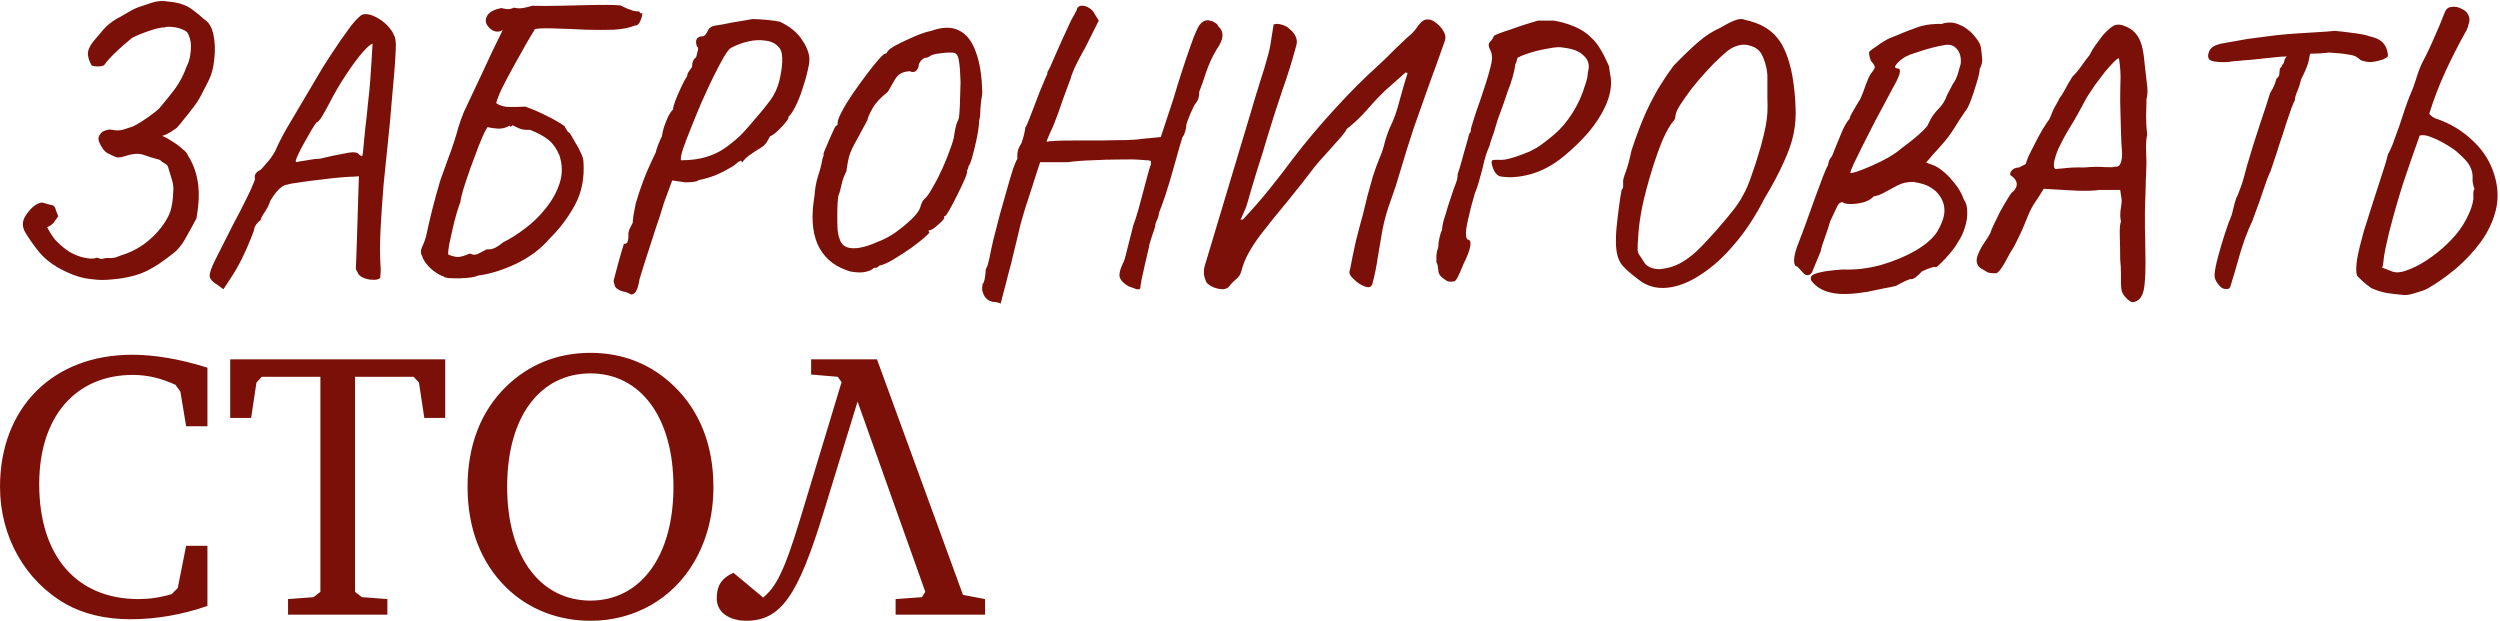 <?xml version="1.0" encoding="UTF-8"?> <svg xmlns="http://www.w3.org/2000/svg" viewBox="0 0 197.066 48.93" fill="none"><path d="M7.381 22.023C6.881 21.983 6.431 21.893 6.031 21.753C5.651 21.633 5.181 21.423 4.621 21.123C3.961 20.743 3.431 20.303 3.031 19.803C2.631 19.303 2.281 18.803 1.981 18.303C1.861 18.083 1.801 17.873 1.801 17.673C1.801 17.453 1.871 17.233 2.011 17.013C2.111 16.853 2.231 16.693 2.371 16.533C2.511 16.373 2.661 16.243 2.821 16.143C3.101 15.983 3.301 15.933 3.421 15.993C3.561 16.033 3.741 16.083 3.961 16.143C4.141 16.163 4.251 16.213 4.291 16.293C4.351 16.373 4.391 16.473 4.411 16.593C4.451 16.713 4.511 16.863 4.591 17.043C4.471 17.223 4.351 17.393 4.231 17.553C4.111 17.693 3.941 17.813 3.721 17.913C3.901 18.273 4.111 18.603 4.351 18.903C4.611 19.183 4.891 19.433 5.191 19.653C5.491 19.893 5.891 20.093 6.391 20.253C6.911 20.393 7.291 20.423 7.531 20.343C7.631 20.303 7.731 20.313 7.831 20.373C7.951 20.433 8.071 20.433 8.191 20.373C8.351 20.333 8.531 20.323 8.731 20.343C8.951 20.343 9.191 20.283 9.451 20.163C10.131 19.963 10.741 19.673 11.281 19.293C11.821 18.913 12.301 18.453 12.721 17.913C13.081 17.433 13.321 17.003 13.441 16.623C13.561 16.223 13.631 15.743 13.651 15.183C13.691 14.843 13.661 14.513 13.561 14.193C13.461 13.853 13.361 13.523 13.261 13.203C13.221 13.043 13.121 12.933 12.961 12.873C12.821 12.793 12.701 12.703 12.601 12.603C12.141 12.483 11.721 12.353 11.341 12.213C10.961 12.073 10.471 12.103 9.871 12.303C9.551 12.403 9.321 12.433 9.181 12.393C9.041 12.353 8.841 12.263 8.581 12.123C8.421 12.063 8.271 11.943 8.131 11.763C7.991 11.563 7.881 11.363 7.801 11.163C7.741 10.963 7.751 10.803 7.831 10.683C7.931 10.483 8.081 10.353 8.281 10.293C8.481 10.213 8.671 10.193 8.851 10.233C9.131 10.293 9.401 10.293 9.661 10.233C9.921 10.153 10.171 10.073 10.411 9.993C10.611 9.913 10.881 9.763 11.221 9.543C11.561 9.323 11.871 9.103 12.151 8.883C12.431 8.663 12.571 8.543 12.571 8.523C13.011 8.003 13.421 7.493 13.801 6.993C14.181 6.473 14.491 5.873 14.731 5.193C14.891 4.893 14.991 4.513 15.031 4.053C15.091 3.573 15.041 3.153 14.881 2.793C14.841 2.593 14.691 2.443 14.431 2.343C14.171 2.223 13.901 2.153 13.621 2.133C13.341 2.093 13.121 2.103 12.961 2.163C12.741 2.163 12.431 2.223 12.031 2.343C11.651 2.463 11.291 2.593 10.951 2.733C10.611 2.873 10.401 2.983 10.321 3.063C10.241 3.123 10.051 3.283 9.751 3.543C9.471 3.783 9.181 4.053 8.881 4.353C8.601 4.633 8.401 4.863 8.281 5.043C8.221 5.143 8.111 5.203 7.951 5.223C7.791 5.243 7.631 5.243 7.471 5.223C7.331 5.203 7.251 5.183 7.231 5.163C7.051 4.863 6.951 4.573 6.931 4.293C6.911 3.993 7.051 3.653 7.351 3.273C7.631 2.933 7.911 2.603 8.191 2.283C8.491 1.963 8.831 1.693 9.211 1.473C9.511 1.313 9.811 1.143 10.111 0.963C10.431 0.763 10.751 0.613 11.071 0.513C11.271 0.453 11.571 0.353 11.971 0.213C12.391 0.073 12.821 0.043 13.261 0.123C13.721 0.163 14.081 0.233 14.341 0.333C14.621 0.413 14.891 0.553 15.151 0.753C15.411 0.933 15.731 1.193 16.111 1.533C16.471 1.753 16.711 2.163 16.831 2.763C16.951 3.343 16.971 3.973 16.891 4.653C16.831 5.313 16.681 5.883 16.441 6.363C16.241 6.743 16.041 7.133 15.841 7.533C15.641 7.913 15.401 8.273 15.121 8.613C14.941 8.853 14.751 9.093 14.551 9.333C14.371 9.573 14.181 9.803 13.981 10.023C13.961 10.063 13.811 10.173 13.531 10.353C13.251 10.533 13.001 10.653 12.781 10.713C13.001 10.793 13.261 10.933 13.561 11.133C13.861 11.313 14.131 11.513 14.371 11.733C14.631 11.933 14.781 12.113 14.821 12.273C15.221 12.893 15.481 13.603 15.601 14.403C15.721 15.183 15.681 16.123 15.481 17.223C15.341 17.483 15.201 17.743 15.061 18.003C14.921 18.243 14.781 18.493 14.641 18.753C14.361 19.273 14.041 19.673 13.681 19.953C13.321 20.233 12.941 20.513 12.541 20.793C12.241 20.993 11.931 21.173 11.611 21.333C11.291 21.493 10.951 21.623 10.591 21.723C9.991 21.883 9.411 21.983 8.851 22.023C8.291 22.083 7.801 22.083 7.381 22.023ZM17.129 22.443C16.769 22.243 16.569 22.023 16.529 21.783C16.509 21.543 16.649 21.123 16.949 20.523C17.249 19.923 17.719 18.993 18.359 17.733C18.839 16.833 19.199 16.133 19.439 15.633C19.699 15.113 19.869 14.743 19.949 14.523C20.049 14.303 20.099 14.163 20.099 14.103C20.059 13.923 20.079 13.783 20.159 13.683C20.239 13.563 20.369 13.463 20.549 13.383C20.649 13.283 20.809 13.103 21.029 12.843C21.269 12.583 21.489 12.273 21.689 11.913C21.869 11.493 22.079 11.063 22.319 10.623C22.559 10.183 22.879 9.633 23.279 8.973C23.679 8.293 24.199 7.413 24.839 6.333C25.238 5.633 25.679 4.923 26.159 4.203C26.639 3.463 27.149 2.733 27.689 2.013C27.908 1.733 28.109 1.513 28.289 1.353C28.468 1.173 28.649 1.093 28.829 1.113C29.069 1.113 29.339 1.193 29.639 1.353C29.959 1.513 30.249 1.723 30.509 1.983C30.769 2.243 30.959 2.523 31.079 2.823C31.179 2.983 31.219 3.323 31.199 3.843C31.179 4.363 31.138 4.993 31.079 5.733C31.019 6.473 30.949 7.263 30.868 8.103C30.809 8.923 30.719 9.893 30.598 11.013C30.479 12.133 30.359 13.303 30.239 14.523C30.139 15.743 30.058 16.923 29.999 18.063C29.939 19.183 29.939 20.163 29.999 21.003C30.019 21.183 30.019 21.353 29.999 21.513C29.979 21.673 29.969 21.803 29.969 21.903C29.849 22.023 29.649 22.073 29.369 22.053C29.109 22.053 28.849 21.993 28.589 21.873C28.349 21.753 28.208 21.603 28.169 21.423C28.109 21.363 28.069 21.283 28.049 21.183C28.049 21.063 28.059 20.823 28.079 20.463C28.099 20.103 28.119 19.533 28.139 18.753L28.289 13.893L27.899 13.923C27.719 13.923 27.378 13.943 26.879 13.983C26.379 14.023 25.839 14.083 25.259 14.163C24.679 14.223 24.139 14.293 23.639 14.373C23.159 14.433 22.829 14.493 22.649 14.553C22.469 14.553 22.249 14.673 21.989 14.913C21.749 15.153 21.519 15.463 21.299 15.843C21.219 16.123 21.069 16.423 20.849 16.743C20.649 17.043 20.549 17.243 20.549 17.343C20.409 17.443 20.289 17.563 20.189 17.703C20.109 17.843 20.069 17.913 20.069 17.913C20.069 18.033 19.969 18.333 19.769 18.813C19.589 19.273 19.359 19.793 19.079 20.373C18.799 20.933 18.519 21.423 18.239 21.843L17.609 22.803L17.129 22.443ZM23.339 12.783C23.339 12.783 23.439 12.763 23.639 12.723C23.859 12.683 24.109 12.643 24.389 12.603C24.689 12.543 24.959 12.513 25.199 12.513C26.038 12.313 26.649 12.183 27.029 12.123C27.409 12.043 27.668 12.003 27.809 12.003C27.969 12.003 28.109 12.033 28.229 12.093C28.309 12.193 28.379 12.253 28.439 12.273C28.519 12.293 28.559 12.303 28.559 12.303C28.579 12.263 28.609 12.033 28.649 11.613C28.689 11.193 28.738 10.673 28.799 10.053C28.879 9.433 28.949 8.793 29.008 8.133C29.089 7.453 29.149 6.833 29.189 6.273C29.229 5.693 29.258 5.253 29.278 4.953C29.299 4.573 29.319 4.233 29.339 3.933C29.359 3.613 29.369 3.453 29.369 3.453C29.249 3.453 28.988 3.673 28.589 4.113C28.208 4.553 27.779 5.133 27.299 5.853C26.819 6.573 26.369 7.343 25.949 8.163C25.749 8.543 25.559 8.883 25.379 9.183C25.199 9.483 25.059 9.633 24.959 9.633C24.919 9.673 24.799 9.853 24.599 10.173C24.419 10.473 24.219 10.823 23.999 11.223C23.779 11.603 23.599 11.953 23.459 12.273C23.319 12.573 23.279 12.743 23.339 12.783ZM42.177 2.283C41.997 2.563 41.747 2.983 41.427 3.543C41.107 4.103 40.777 4.693 40.437 5.313C40.097 5.933 39.797 6.503 39.537 7.023C39.297 7.543 39.157 7.913 39.117 8.133C39.397 8.333 39.757 8.433 40.197 8.433C40.657 8.433 41.057 8.423 41.397 8.403C41.917 8.583 42.457 8.813 43.017 9.093C43.597 9.373 44.087 9.653 44.487 9.933C44.567 10.073 44.637 10.193 44.697 10.293C44.757 10.393 44.827 10.453 44.907 10.473C45.067 10.753 45.217 11.013 45.357 11.253C45.517 11.493 45.647 11.733 45.747 11.973C45.867 12.193 45.947 12.423 45.987 12.663C46.087 13.983 45.867 15.143 45.327 16.143C44.787 17.143 44.117 18.033 43.317 18.813C42.637 19.613 41.757 20.273 40.677 20.793C39.617 21.293 38.617 21.603 37.677 21.723C37.537 21.803 37.257 21.863 36.837 21.903C36.437 21.943 36.047 21.953 35.667 21.933C35.287 21.933 35.047 21.883 34.947 21.783C34.787 21.743 34.577 21.633 34.317 21.453C34.077 21.293 33.857 21.093 33.657 20.853C33.457 20.613 33.327 20.383 33.267 20.163C33.147 19.983 33.147 19.753 33.267 19.473C33.407 19.193 33.517 18.893 33.597 18.573C33.737 17.913 33.897 17.223 34.077 16.503C34.257 15.783 34.467 15.023 34.707 14.223C34.907 13.663 35.097 13.133 35.277 12.633C35.477 12.113 35.657 11.603 35.817 11.103C35.917 10.803 36.017 10.463 36.117 10.083C36.237 9.683 36.387 9.263 36.567 8.823C37.027 7.863 37.517 6.823 38.037 5.703C38.557 4.563 39.087 3.453 39.627 2.373C39.407 2.513 39.167 2.533 38.907 2.433C38.667 2.313 38.487 2.143 38.367 1.923C38.247 1.683 38.267 1.443 38.427 1.203C38.587 0.943 38.947 0.753 39.507 0.633C39.667 0.673 39.827 0.703 39.987 0.723C40.167 0.723 40.347 0.683 40.527 0.603C40.747 0.663 40.977 0.673 41.217 0.633C41.457 0.593 41.707 0.533 41.967 0.453C42.587 0.473 43.317 0.473 44.157 0.453C45.017 0.433 45.867 0.413 46.707 0.393C47.567 0.373 48.297 0.383 48.897 0.423C49.077 0.503 49.247 0.583 49.407 0.663C49.567 0.723 49.727 0.783 49.887 0.843C50.047 0.883 50.217 0.903 50.397 0.903C50.417 0.983 50.457 1.033 50.517 1.053C50.577 1.053 50.617 1.043 50.637 1.023C50.617 1.283 50.547 1.523 50.427 1.743C50.327 1.943 50.197 2.033 50.037 2.013C49.617 2.193 49.067 2.303 48.387 2.343C47.707 2.363 46.977 2.363 46.197 2.343C45.437 2.303 44.697 2.273 43.977 2.253C43.257 2.213 42.657 2.223 42.177 2.283ZM35.337 20.073C35.697 20.213 35.977 20.273 36.177 20.253C36.377 20.233 36.667 20.143 37.047 19.983C37.267 20.103 37.477 20.113 37.677 20.013C37.897 19.893 38.127 19.773 38.367 19.653C38.607 19.673 38.827 19.633 39.027 19.533C39.227 19.433 39.447 19.283 39.687 19.083C40.227 18.823 40.797 18.463 41.397 18.003C42.017 17.543 42.567 17.003 43.047 16.383C43.547 15.763 43.907 15.103 44.127 14.403C44.347 13.703 44.337 12.983 44.097 12.243C43.877 11.723 43.597 11.323 43.257 11.043C42.917 10.763 42.427 10.493 41.787 10.233C41.547 10.253 41.307 10.233 41.067 10.173C40.847 10.093 40.627 9.993 40.407 9.873C40.347 9.933 40.297 9.973 40.257 9.993C40.237 9.993 40.207 9.963 40.167 9.903C39.907 10.063 39.617 10.143 39.297 10.143C38.977 10.123 38.687 10.083 38.427 10.023L38.217 10.383C38.117 10.583 37.957 10.953 37.737 11.493C37.537 12.033 37.317 12.623 37.077 13.263C36.857 13.883 36.667 14.453 36.507 14.973C36.367 15.473 36.297 15.783 36.297 15.903C36.217 16.103 36.117 16.403 35.997 16.803C35.877 17.203 35.767 17.633 35.667 18.093C35.567 18.533 35.477 18.943 35.397 19.323C35.337 19.683 35.317 19.933 35.337 20.073ZM49.598 23.133C49.497 23.073 49.348 23.023 49.147 22.983C48.967 22.943 48.808 22.873 48.667 22.773C48.528 22.693 48.448 22.563 48.427 22.383C48.407 22.323 48.387 22.263 48.367 22.203C48.367 22.143 48.397 22.003 48.458 21.783C48.518 21.583 48.607 21.243 48.728 20.763C48.847 20.363 48.947 20.013 49.028 19.713C49.127 19.413 49.177 19.243 49.177 19.203C49.258 19.243 49.338 19.223 49.417 19.143C49.497 19.063 49.538 18.853 49.538 18.513C49.518 18.433 49.538 18.303 49.598 18.123C49.677 17.943 49.767 17.763 49.868 17.583C49.868 17.523 49.888 17.333 49.927 17.013C49.987 16.693 50.048 16.373 50.108 16.053C50.388 15.113 50.678 14.283 50.978 13.563C51.297 12.843 51.537 12.323 51.698 12.003C51.698 11.963 51.728 11.853 51.788 11.673C51.847 11.493 51.917 11.313 51.998 11.133C52.077 10.933 52.137 10.803 52.177 10.743C52.198 10.563 52.248 10.333 52.327 10.053C52.427 9.753 52.538 9.473 52.657 9.213C52.798 8.933 52.927 8.743 53.048 8.643C53.048 8.523 53.098 8.323 53.197 8.043C53.298 7.763 53.417 7.473 53.558 7.173C53.697 6.853 53.828 6.583 53.947 6.363C54.067 6.143 54.138 6.033 54.158 6.033C54.158 6.033 54.168 5.973 54.188 5.853C54.227 5.733 54.348 5.543 54.547 5.283C54.547 5.283 54.557 5.183 54.577 4.983C54.618 4.783 54.718 4.623 54.878 4.503C54.958 4.203 55.008 4.003 55.027 3.903C55.047 3.783 55.017 3.703 54.938 3.663C54.757 3.143 54.918 2.873 55.418 2.853C55.538 2.853 55.677 2.683 55.837 2.343C55.937 2.163 56.127 2.053 56.407 2.013C56.707 1.973 57.148 1.893 57.727 1.773C58.108 1.713 58.468 1.653 58.807 1.593C59.147 1.533 59.317 1.503 59.317 1.503C59.597 1.503 59.957 1.523 60.397 1.563C60.858 1.603 61.217 1.653 61.477 1.713C62.198 2.053 62.748 2.483 63.127 3.003C63.508 3.523 63.727 4.013 63.788 4.473C63.828 4.713 63.788 5.073 63.667 5.553C63.568 6.013 63.427 6.503 63.248 7.023C63.087 7.543 62.897 8.013 62.678 8.433C62.478 8.833 62.287 9.103 62.107 9.243C62.208 9.223 62.168 9.333 61.988 9.573C61.807 9.813 61.577 10.063 61.297 10.323C61.037 10.563 60.838 10.703 60.697 10.743C60.697 10.743 60.628 10.873 60.487 11.133C60.348 11.373 60.147 11.563 59.887 11.703C59.647 11.843 59.387 12.013 59.107 12.213C58.847 12.393 58.638 12.603 58.478 12.843C58.478 12.683 58.428 12.633 58.327 12.693C58.228 12.733 58.118 12.813 57.997 12.933C57.878 13.033 57.777 13.103 57.697 13.143C57.237 13.423 56.788 13.653 56.348 13.833C55.927 13.993 55.508 14.113 55.087 14.193C54.988 14.273 54.827 14.323 54.607 14.343C54.408 14.363 54.207 14.373 54.007 14.373L52.987 14.223L52.357 15.933C52.117 16.733 51.887 17.443 51.668 18.063C51.468 18.683 51.267 19.303 51.067 19.923C50.868 20.523 50.648 21.223 50.408 22.023C50.328 22.563 50.207 22.913 50.048 23.073C49.888 23.233 49.737 23.253 49.598 23.133ZM53.677 12.633C54.418 12.633 55.057 12.553 55.597 12.393C56.157 12.233 56.657 12.003 57.098 11.703C57.557 11.383 57.987 11.033 58.388 10.653C58.547 10.493 58.768 10.253 59.047 9.933C59.327 9.613 59.617 9.273 59.917 8.913C60.237 8.533 60.507 8.193 60.727 7.893C61.047 7.453 61.277 6.963 61.418 6.423C61.557 5.863 61.638 5.353 61.658 4.893C61.678 4.413 61.628 4.073 61.507 3.873C61.247 3.493 60.878 3.273 60.397 3.213C59.937 3.133 59.458 3.153 58.958 3.273C58.458 3.393 58.007 3.563 57.608 3.783C57.507 3.823 57.328 4.053 57.068 4.473C56.828 4.893 56.548 5.423 56.228 6.063C55.927 6.683 55.617 7.353 55.297 8.073C54.998 8.773 54.718 9.453 54.458 10.113C54.198 10.753 53.987 11.303 53.828 11.763C53.687 12.223 53.638 12.513 53.677 12.633ZM66.658 21.273C65.618 20.893 64.878 20.213 64.438 19.233C64.018 18.253 63.938 17.003 64.198 15.483C64.238 14.903 64.328 14.383 64.468 13.923C64.628 13.463 64.748 13.003 64.828 12.543C64.828 12.503 64.848 12.443 64.888 12.363C64.928 12.263 64.938 12.173 64.918 12.093C64.958 11.973 65.048 11.753 65.188 11.433C65.328 11.093 65.468 10.773 65.608 10.473C65.748 10.153 65.838 9.973 65.878 9.933C65.978 9.893 66.028 9.843 66.028 9.783C66.028 9.703 66.028 9.663 66.028 9.663C66.028 9.503 66.138 9.213 66.358 8.793C66.578 8.373 66.858 7.913 67.198 7.413C67.558 6.893 67.918 6.393 68.278 5.913C68.638 5.433 68.958 5.033 69.238 4.713C69.518 4.393 69.698 4.233 69.778 4.233C69.838 4.233 69.888 4.193 69.928 4.113C69.968 4.033 70.008 3.983 70.048 3.963C70.108 3.883 70.258 3.773 70.498 3.633C70.758 3.493 71.058 3.343 71.398 3.183C71.738 3.023 72.078 2.873 72.418 2.733C72.778 2.593 73.108 2.493 73.408 2.433C74.288 2.113 75.018 2.103 75.598 2.403C76.178 2.683 76.618 3.243 76.918 4.083C77.238 4.923 77.408 6.023 77.428 7.383C77.348 7.823 77.298 8.243 77.278 8.643C77.278 9.023 77.248 9.303 77.188 9.483C77.168 9.923 77.098 10.423 76.978 10.983C76.858 11.543 76.738 12.033 76.618 12.453C76.498 12.853 76.408 13.063 76.348 13.083C76.348 13.163 76.328 13.243 76.288 13.323C76.248 13.383 76.228 13.443 76.228 13.503C76.248 13.603 76.178 13.833 76.018 14.193C75.858 14.553 75.668 14.953 75.448 15.393C75.228 15.833 75.028 16.213 74.848 16.533C74.668 16.853 74.558 17.013 74.518 17.013C74.518 17.013 74.498 17.023 74.458 17.043C74.418 17.043 74.408 17.083 74.428 17.163C74.448 17.203 74.378 17.303 74.218 17.463C74.058 17.623 73.878 17.783 73.678 17.943C73.498 18.083 73.358 18.153 73.258 18.153C73.258 18.153 73.238 18.163 73.198 18.183C73.178 18.203 73.198 18.243 73.258 18.303C73.278 18.343 73.138 18.493 72.838 18.753C72.558 18.993 72.198 19.273 71.758 19.593C71.318 19.893 70.868 20.183 70.408 20.463C69.968 20.723 69.598 20.883 69.298 20.943C69.238 21.023 69.178 21.073 69.118 21.093C69.058 21.093 68.978 21.103 68.878 21.123C68.738 21.263 68.528 21.363 68.248 21.423C67.988 21.483 67.708 21.493 67.408 21.453C67.128 21.433 66.878 21.373 66.658 21.273ZM69.208 19.053C69.608 18.913 70.048 18.683 70.528 18.363C71.008 18.023 71.438 17.673 71.818 17.313C72.218 16.933 72.458 16.613 72.538 16.353C72.598 16.133 72.658 15.973 72.718 15.873C72.798 15.753 72.878 15.663 72.958 15.603C73.118 15.443 73.318 15.143 73.558 14.703C73.818 14.263 74.068 13.773 74.308 13.233C74.548 12.693 74.748 12.193 74.908 11.733C75.088 11.253 75.188 10.903 75.208 10.683C75.208 10.643 75.238 10.473 75.298 10.173C75.358 9.873 75.428 9.653 75.508 9.513C75.548 9.433 75.578 9.333 75.598 9.213C75.618 9.073 75.638 8.803 75.658 8.403C75.678 8.003 75.698 7.363 75.718 6.483C75.698 5.763 75.658 5.223 75.598 4.863C75.558 4.503 75.458 4.283 75.298 4.203C75.258 4.163 75.118 4.143 74.878 4.143C74.638 4.143 74.388 4.163 74.128 4.203C73.868 4.223 73.668 4.263 73.528 4.323C73.428 4.343 73.328 4.393 73.228 4.473C73.128 4.533 73.018 4.563 72.898 4.563C72.738 4.643 72.618 4.743 72.538 4.863C72.458 4.983 72.418 5.073 72.418 5.133C72.418 5.293 72.348 5.443 72.208 5.583C72.068 5.703 71.908 5.713 71.728 5.613C71.408 5.633 71.168 5.693 71.008 5.793C70.848 5.873 70.698 6.023 70.558 6.243C70.438 6.463 70.248 6.793 69.988 7.233C69.428 7.673 69.028 8.103 68.788 8.523C68.548 8.943 68.408 9.263 68.368 9.483C67.948 10.243 67.628 10.833 67.408 11.253C67.188 11.653 67.028 12.013 66.928 12.333C66.848 12.653 66.778 13.043 66.718 13.503C66.538 13.843 66.408 14.203 66.328 14.583C66.248 14.963 66.178 15.213 66.118 15.333C66.078 15.433 66.048 15.643 66.028 15.963C66.008 16.283 65.998 16.643 65.998 17.043C65.998 17.443 66.008 17.813 66.028 18.153C66.068 18.473 66.118 18.693 66.178 18.813C66.298 19.273 66.618 19.523 67.138 19.563C67.678 19.603 68.368 19.433 69.208 19.053ZM78.871 23.943C78.871 23.943 78.841 23.923 78.781 23.883C78.721 23.863 78.641 23.843 78.541 23.823C78.461 23.803 78.361 23.793 78.241 23.793C77.921 23.713 77.691 23.533 77.551 23.253C77.411 22.993 77.381 22.703 77.461 22.383C77.541 22.303 77.601 22.133 77.641 21.873C77.681 21.613 77.701 21.403 77.701 21.243C77.781 21.083 77.831 20.973 77.851 20.913C77.871 20.833 77.921 20.633 78.001 20.313C78.061 19.973 78.161 19.503 78.301 18.903C78.461 18.283 78.631 17.623 78.811 16.923C79.011 16.223 79.201 15.553 79.381 14.913C79.561 14.273 79.721 13.733 79.861 13.293C80.021 12.853 80.131 12.603 80.191 12.543C80.191 12.543 80.191 12.513 80.191 12.453C80.191 12.373 80.191 12.293 80.191 12.213C80.191 12.213 80.201 12.123 80.221 11.943C80.261 11.743 80.361 11.523 80.521 11.283C80.601 11.063 80.671 10.823 80.731 10.563C80.791 10.303 80.821 10.133 80.821 10.053C80.901 9.953 81.011 9.713 81.151 9.333C81.311 8.933 81.461 8.543 81.601 8.163C81.721 7.843 81.851 7.503 81.991 7.143C82.151 6.783 82.281 6.473 82.381 6.213C82.501 5.953 82.561 5.823 82.561 5.823C82.561 5.743 82.561 5.703 82.561 5.703C82.561 5.683 82.561 5.673 82.561 5.673C82.641 5.593 82.831 5.193 83.131 4.473C83.451 3.733 83.881 2.783 84.421 1.623C84.501 1.463 84.601 1.283 84.721 1.083C84.841 0.883 84.901 0.743 84.901 0.663C85.001 0.503 85.141 0.433 85.321 0.453C85.501 0.453 85.681 0.513 85.861 0.633C86.061 0.753 86.211 0.923 86.311 1.143L86.611 1.623L85.531 3.783C85.211 4.343 84.941 4.853 84.721 5.313C84.521 5.773 84.421 6.043 84.421 6.123C84.421 6.123 84.361 6.283 84.241 6.603C84.121 6.923 83.981 7.303 83.821 7.743C83.661 8.183 83.521 8.583 83.401 8.943C83.181 9.563 82.971 10.073 82.771 10.473C82.591 10.873 82.501 11.113 82.501 11.193C82.501 11.153 82.721 11.123 83.161 11.103C83.601 11.083 84.161 11.073 84.841 11.073C85.521 11.073 86.211 11.073 86.911 11.073C87.631 11.053 88.261 11.043 88.801 11.043C89.361 11.023 89.741 10.993 89.941 10.953L91.501 10.803L92.521 7.713C92.681 7.153 92.891 6.473 93.151 5.673C93.411 4.873 93.641 4.193 93.841 3.633C94.161 2.713 94.411 2.143 94.591 1.923C94.771 1.703 94.981 1.593 95.221 1.593C95.281 1.593 95.361 1.613 95.461 1.653C95.581 1.673 95.691 1.723 95.791 1.803C95.911 1.863 95.991 1.953 96.031 2.073C96.271 2.293 96.381 2.543 96.361 2.823C96.361 3.103 96.201 3.473 95.881 3.933C95.561 4.473 95.291 5.063 95.071 5.703C94.871 6.323 94.691 6.833 94.531 7.233C94.531 7.473 94.501 7.673 94.441 7.833C94.381 7.973 94.311 8.083 94.231 8.163C94.191 8.203 94.111 8.353 93.991 8.613C93.871 8.873 93.761 9.133 93.661 9.393C93.561 9.653 93.511 9.813 93.511 9.873C93.511 10.013 93.481 10.183 93.421 10.383C93.361 10.583 93.291 10.723 93.211 10.803C93.171 10.923 93.081 11.223 92.941 11.703C92.801 12.183 92.641 12.753 92.461 13.413C92.281 14.053 92.091 14.683 91.891 15.303C91.691 15.903 91.511 16.403 91.351 16.803C91.351 16.943 91.301 17.123 91.201 17.343C91.101 17.543 91.051 17.723 91.051 17.883C90.971 18.123 90.871 18.423 90.751 18.783C90.631 19.143 90.571 19.373 90.571 19.473C90.471 19.933 90.361 20.403 90.241 20.883C90.141 21.363 90.051 21.773 89.971 22.113C89.911 22.473 89.881 22.683 89.881 22.743C89.801 22.823 89.681 22.833 89.521 22.773C89.361 22.713 89.171 22.643 88.951 22.563C88.571 22.343 88.341 22.103 88.261 21.843C88.201 21.603 88.281 21.253 88.501 20.793C88.601 20.633 88.721 20.243 88.861 19.623C89.021 18.983 89.181 18.353 89.341 17.733C89.461 17.433 89.591 17.033 89.731 16.533C89.871 16.013 90.011 15.493 90.151 14.973C90.291 14.433 90.411 13.983 90.511 13.623C90.611 13.243 90.681 13.033 90.721 12.993C90.721 12.913 90.721 12.843 90.721 12.783C90.721 12.723 90.721 12.693 90.721 12.693C90.681 12.653 90.431 12.623 89.971 12.603C89.511 12.563 88.941 12.553 88.261 12.573C87.581 12.573 86.871 12.593 86.131 12.633C85.411 12.653 84.761 12.703 84.181 12.783C83.961 12.783 83.711 12.783 83.431 12.783C83.151 12.783 82.931 12.783 82.771 12.783C82.551 12.783 82.361 12.783 82.201 12.783C82.061 12.783 81.991 12.783 81.991 12.783C81.971 12.843 81.901 13.053 81.781 13.413C81.661 13.773 81.521 14.213 81.361 14.733C81.201 15.233 81.031 15.753 80.851 16.293C80.691 16.813 80.551 17.293 80.431 17.733C80.331 18.153 80.261 18.453 80.221 18.633C80.141 18.993 80.031 19.443 79.891 19.983C79.771 20.523 79.631 21.073 79.471 21.633C79.331 22.213 79.201 22.713 79.081 23.133C78.981 23.553 78.911 23.823 78.871 23.943ZM96.854 22.623C96.654 22.803 96.354 22.843 95.954 22.743C95.554 22.643 95.264 22.473 95.084 22.233C95.004 22.053 94.944 21.863 94.904 21.663C94.884 21.463 94.894 21.263 94.934 21.063L98.624 8.763C98.844 8.003 99.074 7.243 99.314 6.483C99.574 5.703 99.804 4.933 100.004 4.173C100.104 3.793 100.174 3.423 100.214 3.063C100.274 2.683 100.334 2.303 100.394 1.923C100.614 1.863 100.834 1.873 101.054 1.953C101.294 2.013 101.504 2.133 101.684 2.313C101.884 2.473 102.034 2.663 102.134 2.883C102.234 3.103 102.254 3.323 102.194 3.543C101.874 4.743 101.504 5.933 101.084 7.113C100.684 8.293 100.304 9.473 99.944 10.653C99.684 11.553 99.404 12.463 99.104 13.383C98.824 14.283 98.554 15.193 98.294 16.113C98.234 16.313 98.154 16.513 98.054 16.713C97.974 16.913 97.884 17.113 97.784 17.313H97.964C98.684 16.553 99.374 15.763 100.034 14.943C100.714 14.103 101.364 13.263 101.984 12.423C102.984 11.123 104.054 9.853 105.194 8.613C106.334 7.353 107.514 6.173 108.734 5.073C108.954 4.873 109.164 4.673 109.364 4.473C109.564 4.273 109.764 4.073 109.964 3.873C110.184 3.673 110.394 3.473 110.594 3.273C110.794 3.073 111.004 2.883 111.224 2.703C111.404 2.543 111.604 2.303 111.824 1.983C112.064 1.663 112.304 1.513 112.544 1.533C112.784 1.533 113.014 1.633 113.234 1.833C113.474 2.013 113.664 2.233 113.804 2.493C113.944 2.733 113.974 2.973 113.894 3.213C113.494 4.353 113.084 5.493 112.664 6.633C112.264 7.753 111.864 8.883 111.464 10.023C111.084 11.163 110.724 12.313 110.384 13.473C110.164 14.253 109.914 15.023 109.634 15.783C109.354 16.523 109.134 17.303 108.974 18.123C108.854 18.803 108.734 19.503 108.614 20.223C108.514 20.943 108.374 21.643 108.194 22.323C108.134 22.583 107.974 22.683 107.714 22.623C107.474 22.563 107.224 22.433 106.964 22.233C106.724 22.033 106.554 21.863 106.454 21.723C106.394 21.623 106.364 21.533 106.364 21.453C106.384 21.373 106.404 21.293 106.424 21.213C106.564 20.473 106.714 19.743 106.874 19.023C107.054 18.303 107.244 17.583 107.444 16.863C107.564 16.383 107.684 15.893 107.804 15.393C107.944 14.893 108.084 14.393 108.224 13.893C108.384 13.393 108.554 12.923 108.734 12.483C108.914 12.083 109.054 11.663 109.154 11.223C109.274 10.783 109.424 10.363 109.604 9.963C109.884 9.403 110.124 8.723 110.324 7.923C110.544 7.103 110.754 6.383 110.954 5.763L110.804 5.703C110.544 5.943 110.274 6.183 109.994 6.423C109.734 6.643 109.474 6.873 109.214 7.113C108.694 7.613 108.194 8.143 107.714 8.703C107.234 9.243 106.714 9.733 106.154 10.173C106.034 10.413 105.804 10.713 105.464 11.073C105.144 11.433 104.814 11.803 104.474 12.183C104.134 12.543 103.854 12.863 103.634 13.143C102.954 14.043 102.254 14.933 101.534 15.813C100.814 16.673 100.104 17.553 99.404 18.453C99.024 18.953 98.694 19.453 98.414 19.953C98.154 20.433 97.964 20.913 97.844 21.393C97.784 21.633 97.644 21.843 97.424 22.023C97.204 22.203 97.014 22.403 96.854 22.623ZM114.275 22.203C114.175 22.203 114.055 22.153 113.915 22.053C113.776 21.973 113.645 21.863 113.525 21.723C113.425 21.583 113.375 21.433 113.375 21.273C113.375 21.273 113.365 21.213 113.345 21.093C113.345 20.953 113.305 20.813 113.226 20.673C113.226 20.513 113.226 20.333 113.226 20.133C113.245 19.913 113.295 19.693 113.375 19.473C113.375 19.253 113.405 19.013 113.465 18.753C113.525 18.473 113.595 18.263 113.675 18.123C113.675 17.903 113.725 17.623 113.825 17.283C113.945 16.923 114.046 16.593 114.125 16.293C114.345 15.633 114.505 15.153 114.605 14.853C114.725 14.553 114.805 14.333 114.846 14.193C114.885 14.033 114.905 13.873 114.905 13.713C114.965 13.553 115.055 13.263 115.175 12.843C115.295 12.423 115.415 11.993 115.535 11.553C115.675 11.093 115.765 10.763 115.805 10.563C115.885 10.483 115.925 10.413 115.925 10.353C115.945 10.273 115.955 10.193 115.955 10.113C115.955 10.113 116.025 9.883 116.165 9.423C116.305 8.963 116.485 8.433 116.705 7.833C117.065 6.773 117.305 6.003 117.425 5.523C117.565 5.043 117.625 4.703 117.605 4.503C117.605 4.303 117.555 4.103 117.455 3.903C117.315 3.643 117.315 3.443 117.455 3.303C117.535 3.223 117.605 3.133 117.665 3.033C117.725 2.913 117.755 2.853 117.755 2.853C117.755 2.813 117.885 2.743 118.145 2.643C118.405 2.543 118.725 2.433 119.105 2.313C119.485 2.173 119.865 2.043 120.245 1.923C120.645 1.803 120.975 1.703 121.235 1.623C121.295 1.623 121.385 1.623 121.505 1.623C121.645 1.623 121.795 1.623 121.955 1.623C122.135 1.623 122.305 1.623 122.465 1.623C122.985 1.703 123.515 1.853 124.055 2.073C124.615 2.293 125.085 2.603 125.465 3.003C125.705 3.223 125.915 3.483 126.095 3.783C126.295 4.083 126.545 4.573 126.845 5.253C126.845 5.333 126.865 5.503 126.905 5.763C126.965 6.003 126.995 6.243 126.995 6.483C126.995 7.083 126.845 7.713 126.545 8.373C126.245 9.033 125.815 9.703 125.255 10.383C124.695 11.043 124.015 11.703 123.215 12.363C122.375 13.043 121.505 13.503 120.605 13.743C119.705 13.983 118.905 14.033 118.205 13.893C118.066 13.833 117.935 13.713 117.815 13.533C117.715 13.353 117.645 13.173 117.605 12.993C117.565 12.813 117.575 12.693 117.635 12.633C117.796 12.593 118.035 12.583 118.355 12.603C118.675 12.603 119.185 12.473 119.885 12.213C120.105 12.133 120.335 12.043 120.575 11.943C120.815 11.823 121.005 11.723 121.145 11.643C121.546 11.383 122.005 11.033 122.525 10.593C123.045 10.153 123.525 9.583 123.966 8.883C124.145 8.603 124.325 8.273 124.506 7.893C124.685 7.493 124.835 7.093 124.955 6.693C125.095 6.293 125.165 5.963 125.165 5.703C125.325 5.183 125.225 4.753 124.865 4.413C124.525 4.053 123.976 3.833 123.215 3.753C122.975 3.693 122.605 3.713 122.105 3.813C121.605 3.893 121.125 4.003 120.665 4.143C120.206 4.283 119.895 4.403 119.735 4.503C119.655 4.503 119.605 4.563 119.585 4.683C119.565 4.803 119.515 4.943 119.435 5.103C119.435 5.243 119.375 5.543 119.255 6.003C119.136 6.443 118.995 6.853 118.835 7.233C118.695 7.673 118.525 8.163 118.326 8.703C118.125 9.223 117.985 9.633 117.905 9.933C117.825 10.253 117.725 10.563 117.605 10.863C117.505 11.163 117.455 11.313 117.455 11.313C117.455 11.393 117.395 11.563 117.275 11.823C117.175 12.083 117.085 12.363 117.005 12.663C116.925 13.043 116.815 13.473 116.675 13.953C116.555 14.433 116.415 14.863 116.255 15.243C116.035 15.983 115.845 16.723 115.685 17.463C115.525 18.183 115.515 18.653 115.656 18.873C115.875 18.873 115.955 19.053 115.895 19.413C115.835 19.753 115.656 20.223 115.355 20.823C115.155 21.323 115.005 21.663 114.905 21.843C114.805 22.043 114.715 22.153 114.635 22.173C114.555 22.193 114.435 22.203 114.275 22.203ZM129.176 22.053C128.436 21.493 127.966 21.063 127.766 20.763C127.566 20.443 127.446 20.063 127.406 19.623C127.366 19.263 127.366 18.773 127.406 18.153C127.466 17.533 127.536 16.923 127.616 16.323C127.696 15.723 127.766 15.273 127.826 14.973C127.926 14.873 127.966 14.743 127.946 14.583C127.946 14.403 127.946 14.313 127.946 14.313C127.926 14.213 127.996 13.953 128.156 13.533C128.316 13.093 128.466 12.533 128.606 11.853C129.006 10.653 129.386 9.653 129.746 8.853C130.126 8.033 130.496 7.333 130.856 6.753C131.216 6.173 131.576 5.643 131.936 5.163C132.756 4.323 133.416 3.693 133.916 3.273C134.416 2.833 134.976 2.473 135.596 2.193C135.996 1.953 136.366 1.763 136.706 1.623C137.046 1.483 137.326 1.463 137.546 1.563C138.666 1.803 139.506 2.263 140.066 2.943C140.626 3.603 141.036 4.633 141.296 6.033C141.436 6.913 141.516 7.713 141.536 8.433C141.576 9.133 141.526 9.833 141.386 10.533C141.246 11.213 140.986 11.963 140.606 12.783C140.246 13.603 139.736 14.563 139.076 15.663C138.376 17.043 137.586 18.243 136.706 19.263C135.846 20.283 134.956 21.083 134.036 21.663C133.136 22.263 132.256 22.603 131.396 22.683C130.556 22.763 129.816 22.553 129.176 22.053ZM131.096 21.183C131.556 21.123 131.996 20.983 132.416 20.763C132.836 20.543 133.276 20.223 133.736 19.803C134.196 19.363 134.716 18.813 135.296 18.153C135.816 17.553 136.236 17.053 136.556 16.653C136.896 16.233 137.176 15.813 137.396 15.393C137.636 14.973 137.856 14.463 138.056 13.863C138.276 13.263 138.526 12.483 138.806 11.523C138.966 10.923 139.086 10.423 139.166 10.023C139.246 9.623 139.296 9.253 139.316 8.913C139.336 8.553 139.336 8.143 139.316 7.683C139.316 7.223 139.316 6.633 139.316 5.913C139.296 5.573 139.226 5.223 139.106 4.863C138.986 4.483 138.846 4.203 138.686 4.023C138.486 3.803 138.206 3.653 137.846 3.573C137.486 3.473 137.086 3.523 136.646 3.723C136.406 3.823 136.096 4.053 135.716 4.413C135.336 4.753 134.936 5.153 134.516 5.613C134.096 6.073 133.696 6.543 133.316 7.023C132.956 7.503 132.656 7.933 132.416 8.313C132.196 8.673 132.086 8.923 132.086 9.063C132.086 9.063 132.076 9.113 132.056 9.213C132.056 9.313 132.016 9.413 131.936 9.513C131.676 9.793 131.386 10.293 131.066 11.013C130.766 11.733 130.476 12.553 130.196 13.473C129.916 14.373 129.676 15.273 129.476 16.173C129.296 17.053 129.186 17.823 129.146 18.483C129.106 19.023 129.086 19.393 129.086 19.593C129.086 19.793 129.126 19.953 129.206 20.073C129.286 20.173 129.416 20.373 129.596 20.673C129.716 20.873 129.916 21.023 130.196 21.123C130.496 21.223 130.796 21.243 131.096 21.183ZM147.149 23.013C146.008 23.193 145.129 23.223 144.509 23.103C143.889 23.003 143.389 22.763 143.009 22.383C142.829 22.223 142.739 22.083 142.739 21.963C142.739 21.843 142.778 21.753 142.859 21.693C143.019 21.593 143.249 21.513 143.549 21.453C143.848 21.373 144.419 21.303 145.259 21.243C146.258 21.283 147.269 21.163 148.289 20.883C149.309 20.583 150.219 20.203 151.019 19.743C151.819 19.263 152.379 18.773 152.698 18.273C153.119 17.553 153.309 16.953 153.269 16.473C153.248 15.973 153.019 15.503 152.579 15.063C152.319 14.843 152.059 14.683 151.799 14.583C151.539 14.483 151.219 14.403 150.838 14.343C150.459 14.343 150.159 14.383 149.939 14.463C149.719 14.543 149.469 14.663 149.189 14.823C148.929 14.963 148.668 15.103 148.408 15.243C148.169 15.363 147.929 15.443 147.689 15.483C147.549 15.663 147.299 15.813 146.939 15.933C146.579 16.033 146.229 16.083 145.889 16.083C145.549 16.083 145.329 16.033 145.229 15.933C145.069 15.933 144.938 16.033 144.839 16.233C144.739 16.433 144.549 16.833 144.269 17.433C144.169 17.793 144.029 18.223 143.848 18.723C143.669 19.203 143.559 19.563 143.519 19.803C143.199 20.583 142.989 21.093 142.889 21.333C142.809 21.573 142.669 21.693 142.469 21.693C142.349 21.693 142.238 21.633 142.139 21.513C142.039 21.393 141.879 21.223 141.659 21.003C141.499 21.003 141.418 20.833 141.418 20.493C141.438 20.133 141.549 19.703 141.749 19.203C141.909 18.803 142.109 18.273 142.349 17.613C142.589 16.953 142.829 16.283 143.069 15.603C143.328 14.903 143.549 14.313 143.729 13.833C143.929 13.333 144.049 13.073 144.089 13.053C144.128 12.773 144.199 12.573 144.299 12.453C144.398 12.333 144.449 12.253 144.449 12.213C144.489 12.113 144.589 11.863 144.749 11.463C144.908 11.063 145.079 10.653 145.259 10.233C145.458 9.813 145.639 9.523 145.799 9.363C145.799 9.263 145.889 9.063 146.069 8.763C146.248 8.443 146.439 8.123 146.639 7.803C146.779 7.503 146.919 7.143 147.058 6.723C147.219 6.303 147.338 6.023 147.419 5.883C147.659 5.583 147.779 5.393 147.779 5.313C147.799 5.213 147.709 5.053 147.509 4.833C147.469 4.793 147.429 4.693 147.389 4.533C147.348 4.353 147.328 4.223 147.328 4.143C147.328 4.103 147.389 4.033 147.509 3.933C147.649 3.833 147.809 3.723 147.989 3.603C148.169 3.463 148.349 3.343 148.529 3.243C148.709 3.123 148.859 3.043 148.979 3.003C149.079 2.963 149.279 2.883 149.579 2.763C149.899 2.623 150.219 2.493 150.539 2.373C150.859 2.253 151.079 2.173 151.199 2.133C151.499 2.033 151.819 1.963 152.158 1.923C152.519 1.883 152.809 1.873 153.029 1.893C153.549 1.713 154.048 1.743 154.529 1.983C154.709 2.043 154.919 2.173 155.159 2.373C155.398 2.553 155.609 2.773 155.789 3.033C155.989 3.273 156.109 3.513 156.149 3.753C156.188 4.013 156.219 4.283 156.239 4.563C156.279 4.823 156.219 5.113 156.059 5.433C156.039 5.713 155.949 6.103 155.789 6.603C155.648 7.083 155.499 7.533 155.339 7.953C155.179 8.373 155.039 8.643 154.919 8.763C154.598 9.223 154.299 9.683 154.019 10.143C153.739 10.603 153.369 11.083 152.909 11.583C152.909 11.583 152.839 11.663 152.698 11.823C152.559 11.963 152.269 12.293 151.829 12.813C151.829 12.813 151.939 12.853 152.158 12.933C152.399 13.013 152.599 13.103 152.759 13.203C153.219 13.503 153.629 13.883 153.989 14.343C154.369 14.783 154.639 15.243 154.799 15.723C154.979 15.963 155.069 16.283 155.069 16.683C155.089 17.063 155.029 17.473 154.889 17.913C154.769 18.333 154.578 18.733 154.318 19.113C154.179 19.373 153.979 19.653 153.719 19.953C153.479 20.253 153.238 20.513 152.999 20.733C152.779 20.953 152.649 21.063 152.609 21.063C152.529 21.023 152.409 21.033 152.249 21.093C152.089 21.133 151.839 21.233 151.499 21.393C151.358 21.553 151.199 21.703 151.019 21.843C150.838 21.983 150.699 22.033 150.599 21.993C150.599 21.993 150.489 22.033 150.269 22.113C150.049 22.213 149.779 22.353 149.459 22.533C149.239 22.593 148.899 22.663 148.439 22.743C147.999 22.843 147.569 22.933 147.149 23.013ZM145.859 13.623C145.879 13.663 146.049 13.633 146.369 13.533C146.709 13.413 147.109 13.253 147.569 13.053C148.029 12.853 148.469 12.633 148.889 12.393C149.329 12.133 149.669 11.893 149.909 11.673C150.189 11.473 150.489 11.243 150.809 10.983C151.129 10.723 151.399 10.483 151.618 10.263C151.859 10.023 151.979 9.873 151.979 9.813C151.979 9.813 152.029 9.713 152.129 9.513C152.229 9.293 152.389 9.053 152.609 8.793C152.869 8.533 153.069 8.293 153.209 8.073C153.349 7.833 153.419 7.683 153.419 7.623C153.419 7.623 153.469 7.523 153.569 7.323C153.669 7.123 153.788 6.893 153.929 6.633C154.109 6.393 154.249 6.103 154.349 5.763C154.449 5.423 154.519 5.173 154.559 5.013C154.598 4.513 154.499 4.133 154.259 3.873C154.038 3.593 153.729 3.483 153.329 3.543C153.069 3.583 152.739 3.653 152.339 3.753C151.939 3.853 151.539 3.973 151.139 4.113C150.739 4.233 150.409 4.363 150.149 4.503C149.829 4.703 149.599 4.903 149.459 5.103C149.319 5.283 149.369 5.383 149.609 5.403C149.768 5.403 149.809 5.543 149.729 5.823C149.649 6.103 149.469 6.483 149.189 6.963C149.109 7.123 148.938 7.443 148.678 7.923C148.418 8.403 148.119 8.963 147.779 9.603C147.459 10.223 147.149 10.833 146.849 11.433C146.548 12.033 146.299 12.543 146.099 12.963C145.919 13.363 145.839 13.583 145.859 13.623ZM168.117 23.823C168.037 23.823 167.947 23.783 167.847 23.703C167.747 23.643 167.647 23.553 167.547 23.433C167.407 23.293 167.307 23.123 167.247 22.923C167.207 22.723 167.187 22.533 167.187 22.353C167.187 22.133 167.187 21.853 167.187 21.513C167.187 21.193 167.167 20.843 167.127 20.463C167.127 19.883 167.117 19.283 167.097 18.663C167.077 18.043 167.107 17.643 167.187 17.463C167.127 17.183 167.117 16.883 167.157 16.563C167.217 16.223 167.247 15.963 167.247 15.783L167.127 14.973H165.477C165.097 15.033 164.527 15.053 163.767 15.033C163.027 14.993 162.137 14.943 161.097 14.883L160.707 15.513C160.647 15.593 160.507 15.803 160.287 16.143C160.087 16.483 159.907 16.863 159.747 17.283C159.647 17.543 159.527 17.833 159.387 18.153C159.247 18.453 159.097 18.763 158.937 19.083C158.797 19.383 158.637 19.663 158.457 19.923C158.137 20.543 157.887 20.973 157.707 21.213C157.547 21.433 157.417 21.543 157.317 21.543C157.137 21.543 156.977 21.533 156.837 21.513C156.717 21.493 156.557 21.413 156.357 21.273C155.957 21.093 155.777 20.813 155.817 20.433C155.877 20.053 156.107 19.573 156.507 18.993C156.607 18.853 156.697 18.713 156.777 18.573C156.857 18.433 156.897 18.363 156.897 18.363C156.897 18.323 156.967 18.143 157.107 17.823C157.267 17.483 157.447 17.113 157.647 16.713C157.867 16.313 158.077 15.953 158.277 15.633C158.477 15.293 158.627 15.103 158.727 15.063C159.087 14.663 159.057 14.283 158.637 13.923C158.497 13.863 158.437 13.783 158.457 13.683C158.477 13.563 158.547 13.453 158.667 13.353C158.807 13.253 158.967 13.203 159.147 13.203C159.347 13.103 159.487 13.033 159.567 12.993C159.667 12.953 159.717 12.893 159.717 12.813C159.717 12.773 159.777 12.613 159.897 12.333C160.037 12.033 160.207 11.693 160.407 11.313C160.607 10.913 160.807 10.543 161.007 10.203C161.227 9.843 161.407 9.573 161.547 9.393C161.767 8.833 161.937 8.463 162.057 8.283C162.177 8.083 162.277 7.893 162.357 7.713C162.457 7.613 162.597 7.393 162.777 7.053C162.957 6.713 163.147 6.383 163.347 6.063C163.627 5.783 163.877 5.483 164.097 5.163C164.337 4.823 164.547 4.543 164.727 4.323C164.827 4.103 164.967 3.863 165.147 3.603C165.347 3.343 165.547 3.073 165.747 2.793C166.127 2.373 166.427 2.113 166.647 2.013C166.887 1.893 167.207 1.923 167.607 2.103C168.067 2.303 168.407 2.623 168.627 3.063C168.847 3.503 168.987 4.143 169.047 4.983C169.107 5.443 169.167 5.963 169.227 6.543C169.307 7.103 169.297 7.523 169.197 7.803C169.197 8.163 169.187 8.603 169.167 9.123C169.167 9.643 169.197 10.133 169.257 10.593C169.177 10.973 169.147 11.403 169.167 11.883C169.187 12.343 169.197 12.663 169.197 12.843C169.197 13.023 169.187 13.313 169.167 13.713C169.147 14.093 169.137 14.423 169.137 14.703C169.117 15.463 169.097 16.093 169.077 16.593C169.077 17.093 169.077 17.573 169.077 18.033C169.097 18.473 169.107 18.993 169.107 19.593C169.147 21.173 169.107 22.253 168.987 22.833C168.867 23.433 168.577 23.763 168.117 23.823ZM162.027 13.323C162.027 13.323 162.257 13.303 162.717 13.263C163.197 13.203 163.717 13.183 164.277 13.203C164.937 13.143 165.487 13.133 165.927 13.173C166.367 13.193 166.627 13.183 166.707 13.143C166.927 13.163 167.077 13.073 167.157 12.873C167.237 12.673 167.277 12.413 167.277 12.093C167.237 11.653 167.207 11.063 167.187 10.323C167.167 9.563 167.147 8.803 167.127 8.043C167.127 7.263 167.137 6.623 167.157 6.123C167.157 5.743 167.137 5.403 167.097 5.103C167.057 4.783 167.037 4.623 167.037 4.623C166.997 4.563 166.867 4.643 166.647 4.863C166.427 5.083 166.177 5.363 165.897 5.703C165.637 6.043 165.387 6.373 165.147 6.693C164.927 7.013 164.767 7.253 164.667 7.413C164.587 7.513 164.437 7.773 164.217 8.193C163.997 8.613 163.747 9.063 163.467 9.543C162.727 10.723 162.257 11.623 162.057 12.243C161.857 12.863 161.847 13.223 162.027 13.323ZM175.376 22.773C175.216 22.773 175.036 22.643 174.836 22.383C174.636 22.123 174.546 21.873 174.566 21.633C174.586 21.313 174.676 20.853 174.836 20.253C174.996 19.653 175.176 19.043 175.376 18.423C175.576 17.803 175.756 17.313 175.916 16.953C175.996 16.633 176.066 16.353 176.126 16.113C176.206 15.853 176.256 15.683 176.276 15.603C176.336 15.523 176.426 15.313 176.546 14.973C176.686 14.633 176.796 14.303 176.876 13.983C176.916 13.823 176.996 13.523 177.116 13.083C177.256 12.623 177.416 12.093 177.596 11.493C177.796 10.893 177.986 10.303 178.166 9.723C178.366 9.143 178.536 8.633 178.676 8.193C178.816 7.753 178.906 7.463 178.946 7.323C179.106 7.083 179.226 6.853 179.306 6.633C179.386 6.413 179.436 6.263 179.456 6.183C179.576 6.103 179.646 6.003 179.666 5.883C179.686 5.743 179.696 5.633 179.696 5.553C179.696 5.453 179.726 5.373 179.786 5.313C179.866 5.253 179.906 5.183 179.906 5.103C179.986 5.043 180.036 4.953 180.056 4.833C180.076 4.693 180.136 4.573 180.236 4.473L180.386 3.963L182.156 3.933C182.116 4.173 182.056 4.473 181.976 4.833C181.896 5.173 181.706 5.633 181.406 6.213C181.306 6.613 181.186 6.973 181.046 7.293C180.926 7.613 180.876 7.823 180.896 7.923C180.856 7.963 180.766 8.163 180.626 8.523C180.506 8.883 180.356 9.323 180.176 9.843C180.016 10.363 179.846 10.883 179.666 11.403C179.506 11.923 179.356 12.383 179.216 12.783C179.096 13.163 179.016 13.403 178.976 13.503C178.816 13.823 178.636 14.293 178.436 14.913C178.236 15.533 177.936 16.373 177.536 17.433C177.376 17.753 177.176 18.233 176.936 18.873C176.716 19.513 176.536 20.093 176.396 20.613C176.176 21.393 176.016 21.933 175.916 22.233C175.836 22.553 175.766 22.723 175.706 22.743C175.646 22.783 175.536 22.793 175.376 22.773ZM175.616 4.893C175.056 4.913 174.636 4.883 174.356 4.803C174.096 4.723 174.006 4.523 174.086 4.203C174.146 3.963 174.276 3.783 174.476 3.663C174.676 3.543 174.966 3.453 175.346 3.393C175.566 3.353 175.846 3.303 176.186 3.243C176.546 3.183 176.886 3.123 177.206 3.063C177.866 2.983 178.406 2.913 178.826 2.853C179.266 2.793 179.716 2.743 180.176 2.703C180.636 2.663 181.216 2.623 181.916 2.583C182.496 2.543 182.986 2.513 183.386 2.493C183.806 2.453 184.016 2.433 184.016 2.433C184.076 2.433 184.286 2.453 184.646 2.493C185.006 2.533 185.396 2.583 185.816 2.643C186.236 2.703 186.546 2.773 186.746 2.853C187.206 2.953 187.536 3.093 187.736 3.273C187.956 3.453 188.106 3.713 188.186 4.053C188.246 4.293 188.246 4.443 188.186 4.503C188.126 4.543 188.016 4.603 187.856 4.683C187.396 4.823 187.056 4.893 186.836 4.893C186.616 4.893 186.366 4.843 186.086 4.743C185.986 4.643 185.866 4.553 185.726 4.473C185.606 4.393 185.386 4.333 185.066 4.293C184.766 4.233 184.286 4.183 183.626 4.143C183.066 4.203 182.576 4.233 182.156 4.233C181.736 4.233 181.526 4.283 181.526 4.383L179.756 4.473L178.286 4.623C178.086 4.643 177.806 4.673 177.446 4.713C177.086 4.733 176.736 4.763 176.396 4.803C176.056 4.823 175.796 4.853 175.616 4.893ZM189.506 23.253C189.026 23.213 188.586 23.163 188.186 23.103C187.806 23.043 187.386 22.913 186.926 22.713C186.866 22.673 186.746 22.583 186.566 22.443C186.386 22.303 186.216 22.153 186.056 21.993C185.896 21.853 185.806 21.753 185.786 21.693C185.706 21.413 185.716 20.963 185.816 20.343C185.936 19.723 186.106 19.023 186.326 18.243C186.566 17.463 186.816 16.673 187.076 15.873C187.336 15.053 187.576 14.313 187.796 13.653C188.016 12.993 188.166 12.483 188.246 12.123C188.326 12.023 188.446 11.773 188.606 11.373C188.766 10.953 188.936 10.483 189.116 9.963C189.296 9.443 189.456 8.963 189.596 8.523C189.756 8.063 189.866 7.763 189.926 7.623C190.126 7.183 190.296 6.733 190.436 6.273C190.576 5.793 190.746 5.343 190.946 4.923C191.286 4.283 191.596 3.633 191.876 2.973C192.176 2.313 192.456 1.643 192.716 0.963C192.816 0.703 192.996 0.563 193.256 0.543C193.516 0.503 193.776 0.553 194.036 0.693C194.316 0.813 194.496 0.983 194.576 1.203C194.676 1.383 194.686 1.603 194.606 1.863C194.546 2.123 194.466 2.333 194.366 2.493C193.806 3.493 193.266 4.553 192.746 5.673C192.246 6.773 191.826 7.873 191.486 8.973C191.626 9.133 191.786 9.253 191.966 9.333C192.166 9.393 192.356 9.463 192.536 9.543C193.476 9.923 194.316 10.483 195.056 11.223C195.796 11.943 196.316 12.793 196.616 13.773C196.916 14.733 196.956 15.663 196.736 16.563C196.516 17.443 196.126 18.273 195.566 19.053C195.006 19.813 194.356 20.513 193.616 21.153C192.876 21.773 192.126 22.303 191.366 22.743C191.186 22.843 190.886 22.953 190.466 23.073C190.046 23.213 189.726 23.273 189.506 23.253ZM189.566 21.363C190.126 21.183 190.696 20.903 191.276 20.523C191.856 20.143 192.396 19.713 192.896 19.233C193.416 18.733 193.826 18.243 194.126 17.763C194.306 17.483 194.466 17.183 194.606 16.863C194.766 16.523 194.876 16.193 194.936 15.873C194.976 15.713 194.986 15.543 194.966 15.363C194.946 15.183 194.976 15.023 195.056 14.883C194.936 14.603 194.886 14.313 194.906 14.013C194.926 13.693 194.846 13.373 194.666 13.053C194.546 12.833 194.346 12.593 194.066 12.333C193.786 12.053 193.536 11.843 193.316 11.703C193.116 11.563 192.856 11.403 192.536 11.223C192.216 11.043 191.886 10.893 191.546 10.773C191.226 10.653 190.956 10.623 190.736 10.683C190.276 11.963 189.836 13.233 189.416 14.493C189.016 15.753 188.646 17.053 188.306 18.393C188.206 18.813 188.116 19.213 188.036 19.593C187.956 19.953 187.896 20.353 187.856 20.793C187.856 20.853 187.846 20.913 187.826 20.973C187.806 21.013 187.786 21.053 187.766 21.093C188.126 21.233 188.416 21.343 188.636 21.423C188.876 21.503 189.186 21.483 189.566 21.363ZM0.001 38.373C0.001 32.133 4.171 27.963 10.411 27.963C12.181 27.963 14.161 28.293 16.351 28.983V33.603H14.671L14.221 30.873L13.831 30.333C12.721 29.823 11.641 29.553 10.471 29.553C6.001 29.553 3.091 32.793 3.091 38.163C3.091 43.863 6.061 47.223 10.921 47.223C11.761 47.223 12.631 47.103 13.531 46.833L14.011 46.353L14.671 43.023H16.351V47.763C14.371 48.453 12.301 48.813 10.291 48.813C8.311 48.813 6.571 48.393 5.191 47.613C1.981 45.783 0.001 42.303 0.001 38.373ZM18.146 32.943V28.323H35.096V32.943H33.446L33.026 30.153L32.606 29.703H27.986V46.653L28.526 47.073L30.536 47.223V48.453H22.706V47.223L24.716 47.073L25.256 46.653V29.703H20.636L20.216 30.153L19.796 32.943H18.146ZM36.856 38.373C36.856 35.103 37.906 32.403 39.916 30.453C41.716 28.713 43.966 27.813 46.546 27.813C49.126 27.813 51.346 28.713 53.146 30.453C55.156 32.403 56.236 35.103 56.236 38.373C56.236 40.593 55.726 42.573 54.706 44.313C53.026 47.193 50.026 48.933 46.546 48.933C43.997 48.933 41.686 48.033 39.946 46.353C37.906 44.373 36.856 41.643 36.856 38.373ZM39.977 38.373C39.977 43.953 42.647 47.343 46.546 47.343C50.417 47.343 53.086 43.953 53.086 38.373C53.086 32.793 50.417 29.433 46.546 29.433C42.647 29.433 39.977 32.733 39.977 38.373ZM56.498 47.163C56.498 46.263 56.798 45.603 57.818 45.153L60.158 47.103C61.119 46.293 61.778 45.213 63.098 40.833L66.338 30.123L66.038 29.703L63.938 29.523V28.323H69.128L75.909 46.893L77.648 47.223V48.453H70.598V47.223L72.669 47.073L72.939 46.653L67.599 31.653L64.929 40.353C62.918 46.893 61.598 48.933 58.808 48.933C57.758 48.933 56.498 48.453 56.498 47.163Z" fill="#7A1008"></path></svg> 